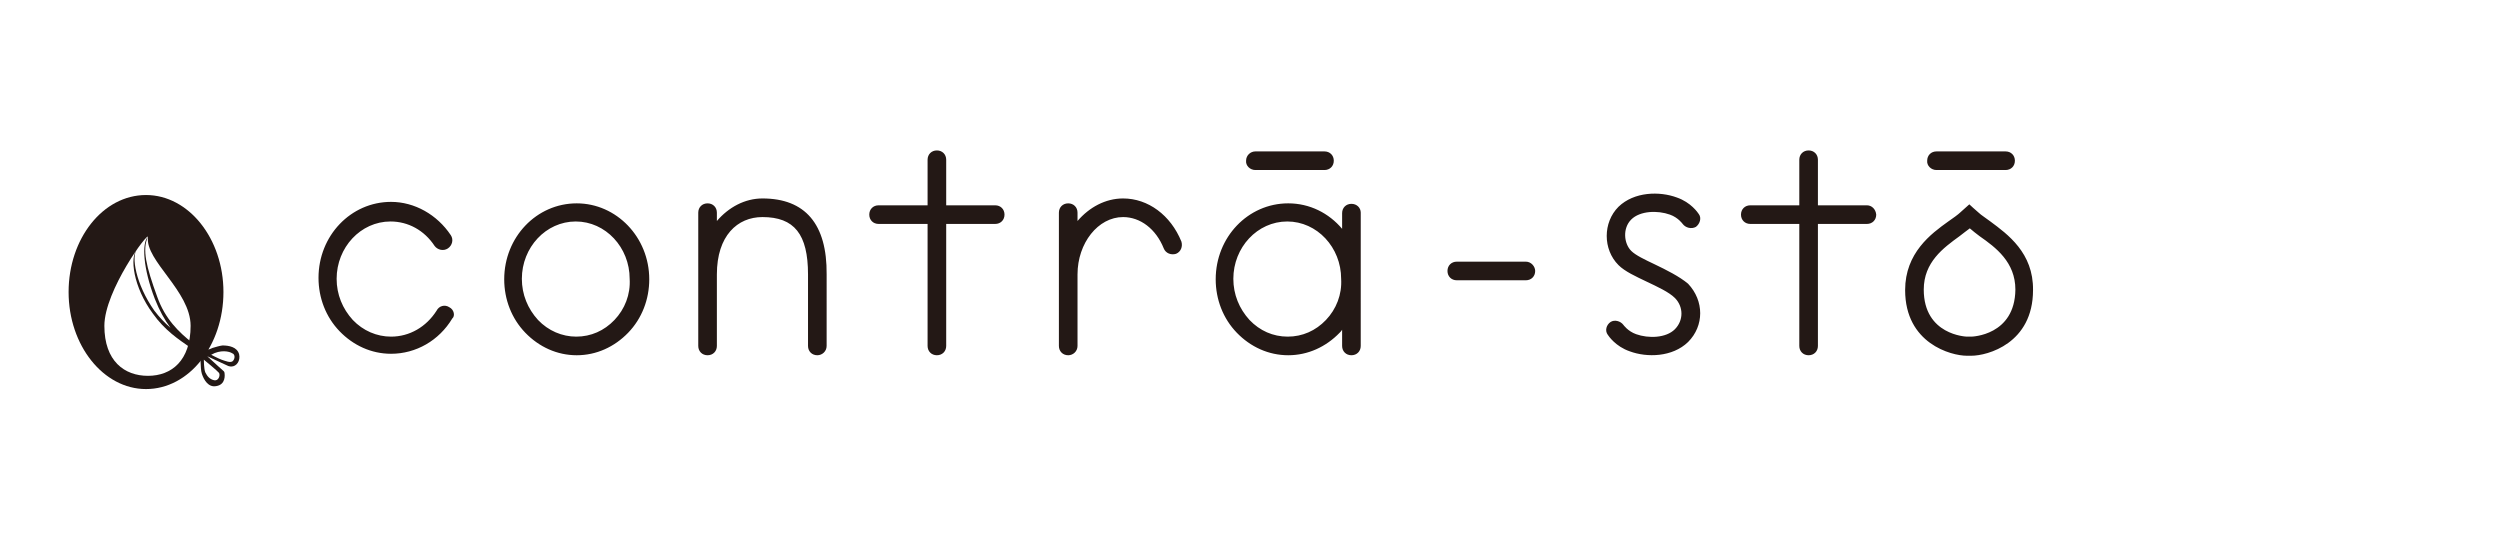 <?xml version="1.0" encoding="utf-8"?>
<!-- Generator: Adobe Illustrator 24.0.1, SVG Export Plug-In . SVG Version: 6.00 Build 0)  -->
<svg version="1.1" id="レイヤー_1" focusable="false"
	 xmlns="http://www.w3.org/2000/svg" xmlns:xlink="http://www.w3.org/1999/xlink" x="0px" y="0px" viewBox="0 0 510.2 113.4"
	 style="enable-background:new 0 0 510.2 113.4;" xml:space="preserve">
<style type="text/css">
	.st0{fill:#231815;}
</style>
<g>
	<path class="st0" d="M29.8,39.8c-8.8,0-15.8,8.9-15.8,19.8s7.1,19.8,15.8,19.8c8.8,0,15.8-8.9,15.8-19.8S38.5,39.8,29.8,39.8
		 M30.2,76.7c-4.8,0-8.9-3-8.9-10.2c0-7.2,9.1-19.5,8.9-18.1c-0.6,4.8,8.7,11,8.7,18.1S35,76.7,30.2,76.7"/>
	<path class="st0" d="M48.8,72.3c-0.4-1.5-2.1-1.8-3.4-1.8c-0.7,0.1-1.3,0.3-2,0.5c-0.3,0.1-0.6,0.3-0.8,0.3c-0.3,0-0.6,0-0.9-0.1
		c-0.3-0.1-0.5-0.2-0.8-0.3c-0.5-0.3-0.9-0.4-1.6-0.9c-2.8-2.2-5.6-4.9-7.2-9.4c-2.3-6.3-3.1-9.7-1.9-12.3c-1.3,1.3-1,6.5,1.4,12.7
		c0.9,2.3,2,4.3,3.2,5.9c-1.2-1-2.3-2.2-3.3-3.5C27.7,58,26.7,52.2,28,50.8c-1.6,1.6-0.8,7.8,3.2,13.2c2.4,3.4,5.3,5.3,7.6,6.9
		c0.7,0.4,1.3,0.8,1.8,1.3c0.5,0.4,0.2,2.9,0.6,4.1c0.4,1.2,1.3,2.8,2.9,2.5c2-0.3,1.8-2.3,1.7-2.8c0-0.1-0.1-0.2-0.2-0.3
		c0,0-1.7-1.5-3.3-3c2.1,1,4.1,1.9,4.3,2c0.3,0.1,0.5,0.1,0.6,0.1C48.3,74.8,49.1,73.6,48.8,72.3 M44.7,76.1c0.3,0.5-0.1,1.7-1,1.5
		c-0.9-0.2-1.4-0.8-1.8-1.6c-0.3-0.7-0.3-2.6-0.3-2.6S44.4,75.7,44.7,76.1 M47.5,73.7c-0.5,0.4-1.4,0-2.3-0.3c-0.8-0.3-2.1-1-2.1-1
		c1.9-1.1,3.7-0.7,4.3-0.3C48,72.3,48,73.2,47.5,73.7"/>
	<path class="st0" d="M91.7,62.7c-0.9-0.6-2.1-0.3-2.6,0.7c-2.1,3.3-5.5,5.3-9.3,5.3c-2.9,0-5.7-1.2-7.8-3.4
		c-2.1-2.3-3.3-5.2-3.3-8.4c0-6.4,4.9-11.7,11-11.7c3.6,0,6.9,1.8,9,5c0.6,0.8,1.8,1.1,2.7,0.5c0.9-0.6,1.2-1.8,0.6-2.7
		c-2.8-4.2-7.4-6.8-12.2-6.8c-8.2,0-14.8,6.9-14.8,15.5c0,4.1,1.5,8,4.3,10.9c2.8,2.9,6.5,4.6,10.5,4.6c5.1,0,9.8-2.7,12.5-7.2
		C92.9,64.5,92.7,63.2,91.7,62.7 M117.7,41.5c-8.2,0-14.8,6.9-14.8,15.5c0,4.1,1.5,8,4.3,10.9c2.8,2.9,6.5,4.6,10.5,4.6
		s7.7-1.7,10.5-4.6c2.8-2.9,4.3-6.8,4.3-10.9C132.5,48.4,125.8,41.5,117.7,41.5 M125.4,65.3c-2.1,2.2-4.8,3.4-7.8,3.4
		c-2.9,0-5.7-1.2-7.8-3.4c-2.1-2.3-3.3-5.2-3.3-8.4c0-6.4,4.9-11.7,11-11.7c6.1,0,11,5.3,11,11.7C128.7,60.1,127.5,63.1,125.4,65.3
		 M155.6,40.5c-3.6,0-6.9,1.8-9.3,4.6v-1.7c0-1.1-0.8-1.9-1.9-1.9s-1.9,0.8-1.9,1.9v27.2c0,1.1,0.8,1.9,1.9,1.9s1.9-0.8,1.9-1.9V56
		c0-7.9,4.2-11.7,9.3-11.7c6.5,0,9.3,3.5,9.3,11.7v14.6c0,1.1,0.8,1.9,1.9,1.9c1,0,1.9-0.8,1.9-1.9V56
		C168.8,45.7,164.3,40.5,155.6,40.5 M275.8,41.6c-1.1,0-1.9,0.8-1.9,1.9v3.2c-2.7-3.2-6.6-5.2-11-5.2c-8.2,0-14.8,6.9-14.8,15.5
		c0,4.1,1.5,8,4.3,10.9c2.8,2.9,6.5,4.6,10.5,4.6c4,0,7.7-1.7,10.5-4.6c0.2-0.2,0.3-0.3,0.5-0.6v3.3c0,1.1,0.8,1.9,1.9,1.9
		s1.9-0.8,1.9-1.9V43.4C277.7,42.4,276.9,41.6,275.8,41.6 M270.6,65.3c-2.1,2.2-4.8,3.4-7.8,3.4s-5.7-1.2-7.8-3.4
		c-2.1-2.3-3.3-5.2-3.3-8.4c0-6.4,4.9-11.7,11-11.7c6.1,0,11,5.3,11,11.7C273.9,60.1,272.7,63.1,270.6,65.3 M229.2,40.5
		c-3.6,0-6.9,1.8-9.3,4.6v-1.7c0-1.1-0.8-1.9-1.9-1.9s-1.9,0.8-1.9,1.9v27.2c0,1.1,0.8,1.9,1.9,1.9c1,0,1.9-0.8,1.9-1.9V56
		c0-6.4,4.2-11.7,9.3-11.7c3.5,0,6.7,2.4,8.3,6.4c0.4,1,1.5,1.4,2.5,1.1c1-0.4,1.4-1.5,1.1-2.5C238.9,43.9,234.3,40.5,229.2,40.5
		 M203.1,41.9h-10v-9.3c0-1.1-0.8-1.9-1.9-1.9s-1.9,0.8-1.9,1.9v9.3h-10c-1.1,0-1.9,0.8-1.9,1.9c0,1.1,0.8,1.9,1.9,1.9h10v24.9
		c0,1.1,0.8,1.9,1.9,1.9s1.9-0.8,1.9-1.9V45.7h10c1.1,0,1.9-0.8,1.9-1.9C205,42.7,204.2,41.9,203.1,41.9 M381,41.9h-10v-9.3
		c0-1.1-0.8-1.9-1.9-1.9s-1.9,0.8-1.9,1.9v9.3h-10c-1.1,0-1.9,0.8-1.9,1.9c0,1.1,0.8,1.9,1.9,1.9h10v24.9c0,1.1,0.8,1.9,1.9,1.9
		s1.9-0.8,1.9-1.9V45.7h10c1.1,0,1.9-0.8,1.9-1.9C382.8,42.7,382,41.9,381,41.9 M256.2,34.7h14.1c1.1,0,1.9-0.8,1.9-1.9
		c0-1.1-0.8-1.9-1.9-1.9h-14.1c-1,0-1.9,0.8-1.9,1.9C254.2,33.8,255.1,34.7,256.2,34.7 M395.2,34.7h14.1c1.1,0,1.9-0.8,1.9-1.9
		c0-1.1-0.8-1.9-1.9-1.9h-14.1c-1.1,0-1.9,0.8-1.9,1.9C393.2,33.8,394.1,34.7,395.2,34.7 M311.4,53.4h-14.1c-1.1,0-1.9,0.8-1.9,1.9
		c0,1.1,0.8,1.9,1.9,1.9h14.1c1.1,0,1.9-0.8,1.9-1.9C313.3,54.4,312.5,53.4,311.4,53.4 M337.6,53.9c-1.9-0.9-3.8-1.8-4.7-2.7
		c-1.5-1.5-1.8-4.6,0-6.4c1.8-1.8,5.4-1.9,7.9-1c1.7,0.6,2.6,1.9,2.6,1.9c0.6,0.8,1.8,1.1,2.7,0.6c0.8-0.6,1.2-1.8,0.6-2.6
		c-0.2-0.3-1.6-2.4-4.5-3.4c-3.5-1.3-8.7-1.2-11.9,1.9c-3.2,3.2-3.2,8.7,0,11.9c1.3,1.3,3.5,2.3,5.8,3.4c2.1,1,4.5,2.1,5.7,3.3
		c1.8,1.8,1.8,4.6,0,6.4c-1.8,1.8-5.4,1.9-7.9,1c-1.7-0.6-2.6-1.9-2.6-1.9c-0.6-0.8-1.8-1.1-2.6-0.6c-0.9,0.6-1.2,1.8-0.6,2.6
		c0.2,0.3,1.6,2.4,4.5,3.4c3.5,1.3,8.7,1.2,11.9-1.9c3.3-3.3,3.3-8.4,0-11.9C342.7,56.4,340.1,55.1,337.6,53.9 M406.2,45.2
		c-0.9-0.7-1.9-1.3-2.4-1.8c-0.5-0.4-1.9-1.7-1.9-1.7s-1.7,1.5-1.9,1.7c-0.3,0.3-1.5,1.2-2.4,1.8c-3.5,2.5-8.8,6.4-8.8,14
		c0,10.9,9.4,13.4,12.6,13.4h0.9c3.3,0,12.6-2.5,12.6-13.4C415,51.6,409.7,47.8,406.2,45.2 M402.3,68.7h-0.9c-0.1,0-8.8-0.3-8.8-9.6
		c0-5.6,4-8.5,7.3-10.9c0.8-0.6,1.4-1.1,2.1-1.6c0.6,0.5,1.3,1.1,2,1.6c3.3,2.3,7.3,5.3,7.3,10.9C411.2,68.5,402.4,68.7,402.3,68.7"
		/>
</g>
</svg>
